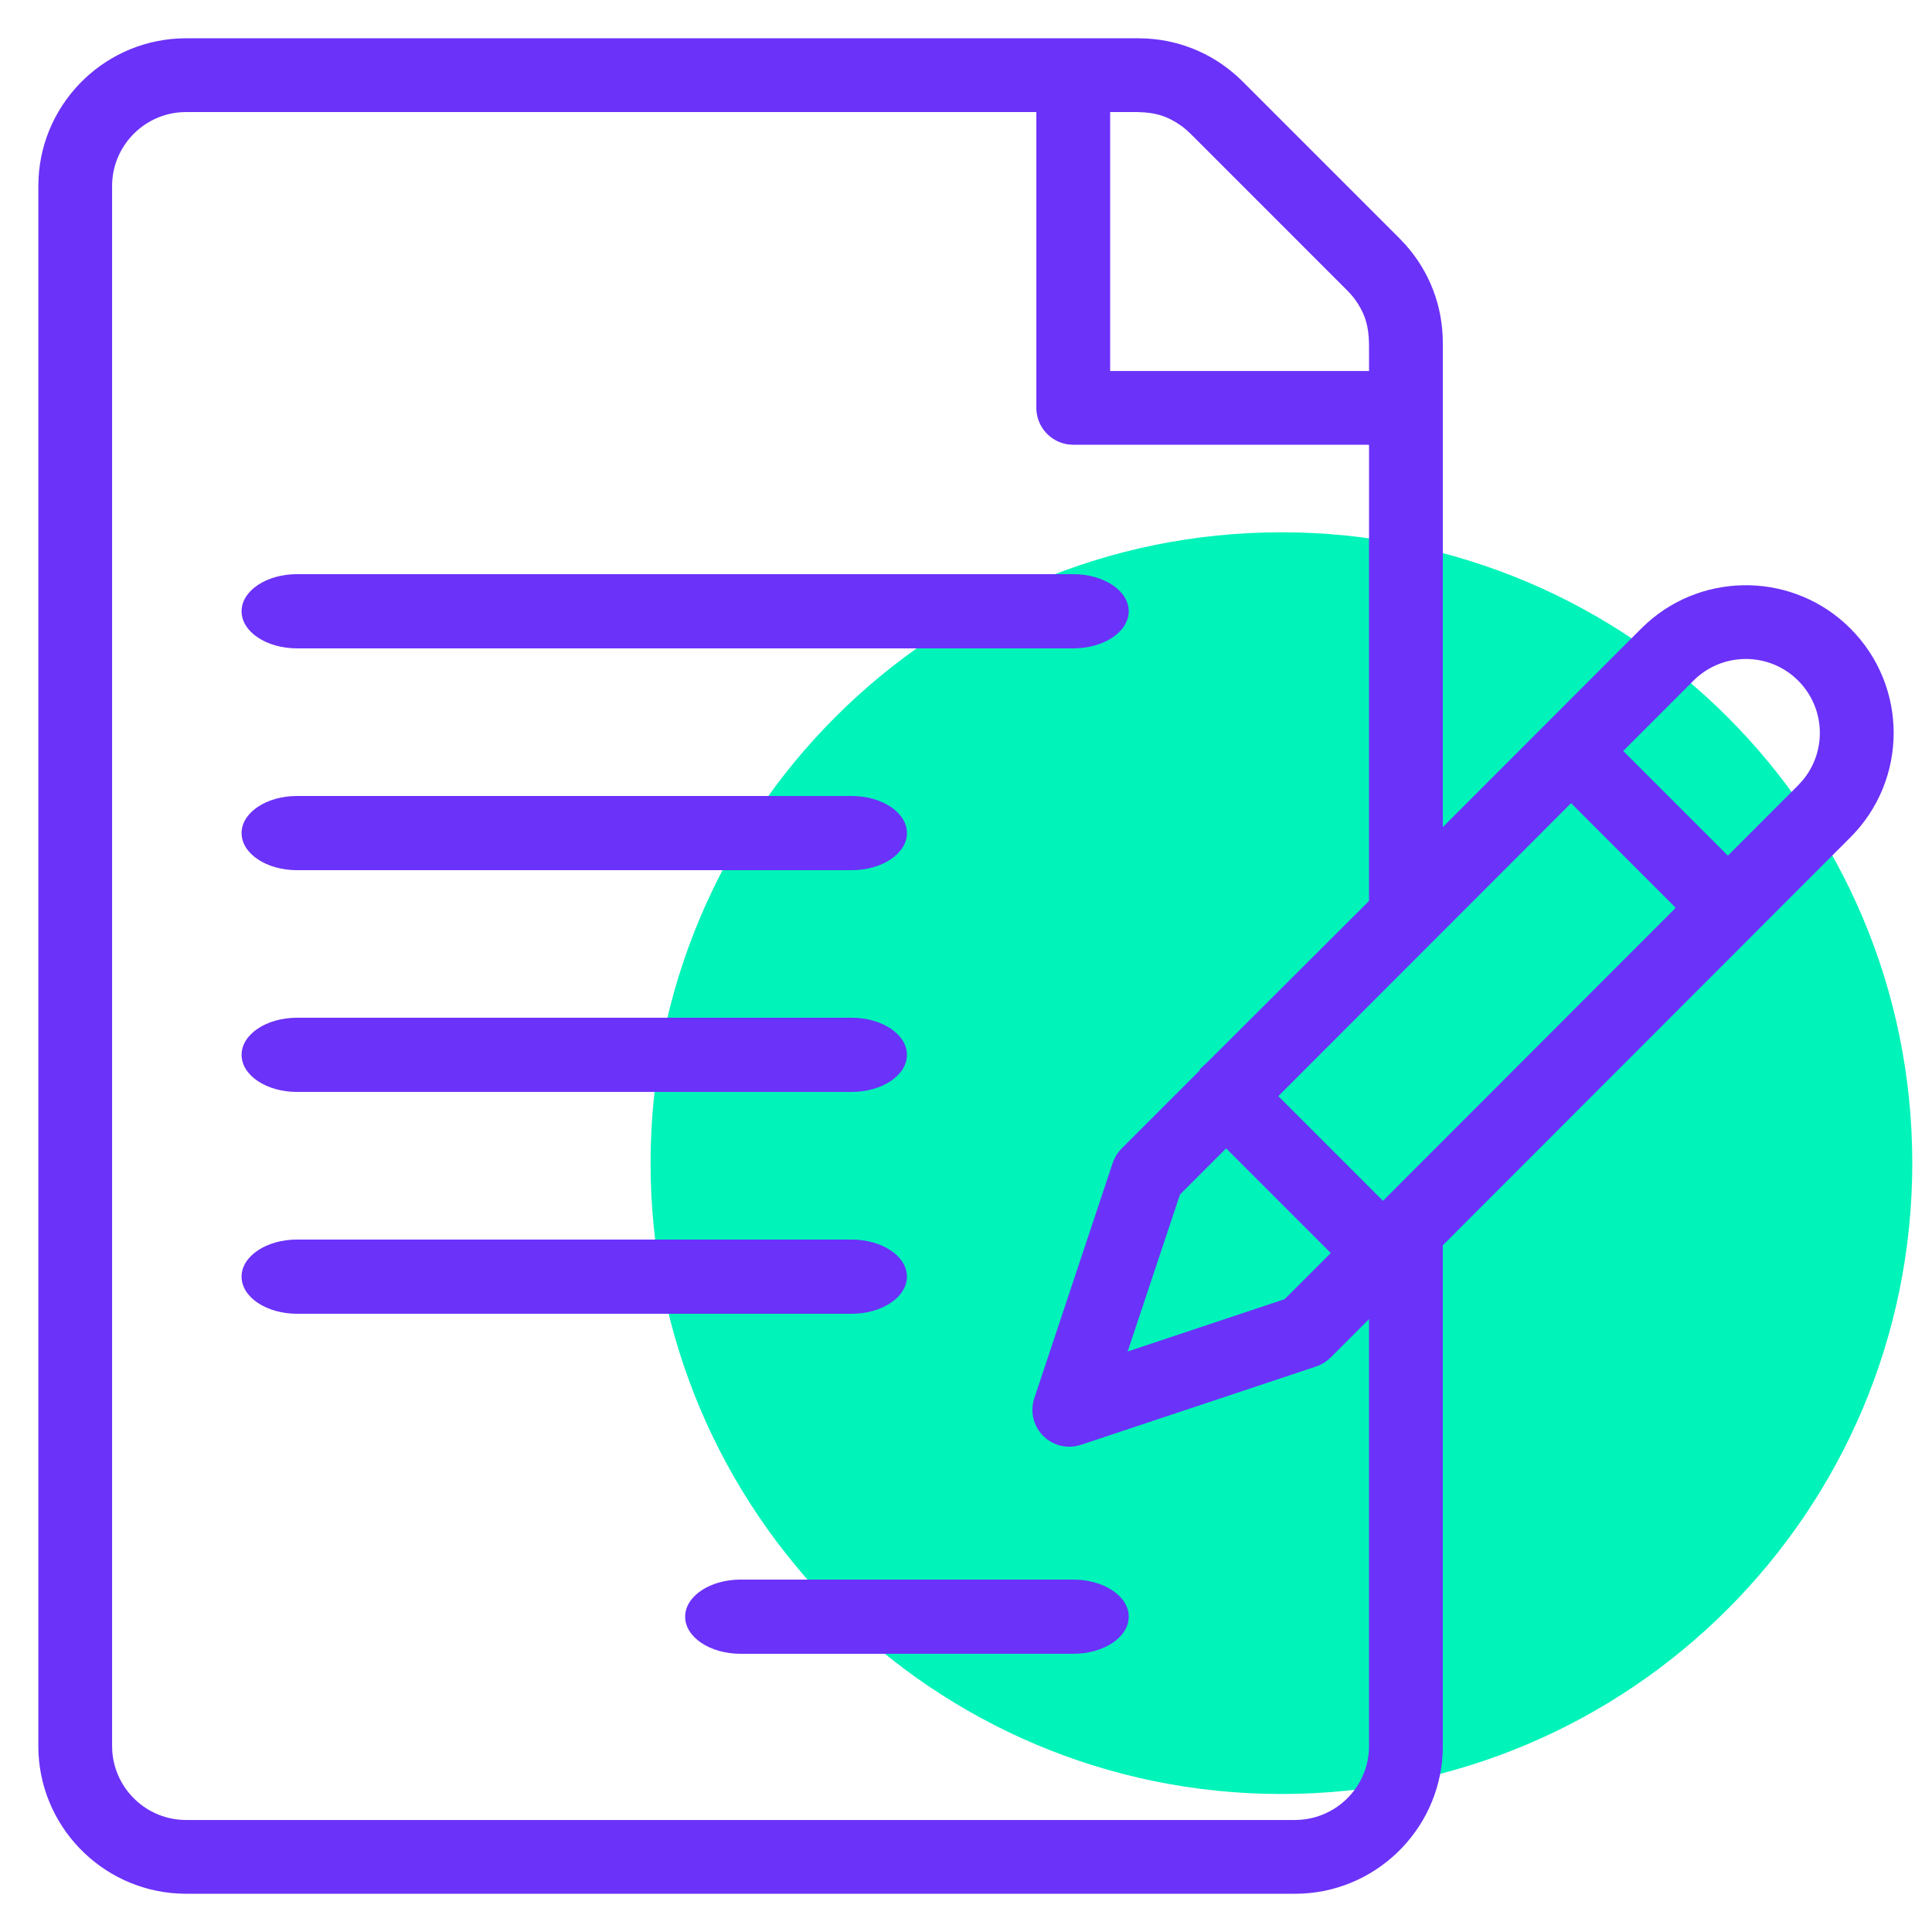 <?xml version="1.0" encoding="UTF-8"?>
<svg xmlns:xlink="http://www.w3.org/1999/xlink" xmlns="http://www.w3.org/2000/svg" width="49px" height="49px" viewBox="0 0 49 49" version="1.1">
  <desc>Created with Lunacy</desc>
  <g id="Group" transform="translate(0.5 0.5)">
    <path d="M16 32C24.837 32 32 24.837 32 16C32 7.163 24.837 0 16 0C7.163 0 0 7.163 0 16C0 24.837 7.163 32 16 32Z" transform="translate(16 13)" id="Oval" fill="#00F3B9" fill-rule="evenodd" stroke="none"></path>
    <g id="document-2">
      <g id="document">
        <path d="M27.896 0L3.748 0C1.744 0 0.102 1.581 0.005 3.561L0 3.748L0 43.311C0 45.314 1.581 46.956 3.561 47.054L3.748 47.059L31.873 47.059C33.877 47.059 35.519 45.477 35.617 43.497L35.621 43.311L35.621 30.613L45.956 20.269C47.422 18.803 47.422 16.433 45.957 14.968C44.544 13.555 42.275 13.508 40.805 14.827L40.656 14.968L35.621 20.007L35.621 7.726C35.621 6.795 35.286 5.918 34.67 5.231L34.523 5.075L30.546 1.098C29.888 0.44 29.031 0.057 28.11 0.006L27.896 0ZM25.312 1.871L25.312 9.373C25.312 9.853 25.674 10.248 26.139 10.303L26.248 10.309L33.75 10.309L33.75 21.88L29.669 25.95L29.449 26.155L29.463 26.17L27.475 28.158C27.398 28.235 27.335 28.325 27.29 28.423L27.249 28.523L25.261 34.49C25.148 34.826 25.236 35.197 25.487 35.447C25.709 35.67 26.027 35.764 26.331 35.703L26.444 35.673L32.41 33.685C32.514 33.65 32.61 33.598 32.695 33.531L32.776 33.459L33.75 32.485L33.75 43.311C33.75 44.299 32.983 45.111 32.013 45.182L31.873 45.188L3.748 45.188C2.76 45.188 1.948 44.421 1.876 43.451L1.871 43.311L1.871 3.748C1.871 2.76 2.638 1.948 3.608 1.876L3.748 1.871L25.312 1.871ZM28.955 29.325L30.126 28.154L32.78 30.808L31.609 31.979L27.628 33.306L28.955 29.325ZM31.449 26.83L38.874 19.399L41.528 22.053L34.103 29.485L31.449 26.83ZM44.633 16.291C45.328 16.986 45.365 18.087 44.743 18.826L44.633 18.946L42.851 20.73L40.196 18.075L41.979 16.291C42.712 15.559 43.901 15.559 44.633 16.291ZM27.184 1.871L27.72 1.871C28.196 1.865 28.514 1.917 28.89 2.154C28.968 2.203 29.044 2.259 29.116 2.322L29.223 2.421L33.2 6.399C33.305 6.503 33.393 6.614 33.467 6.73C33.673 7.057 33.738 7.335 33.749 7.731L33.75 7.908L33.75 8.438L27.184 8.438L27.184 1.871Z" transform="translate(0.472 0.471)" id="Shape" fill="#6B32F9" fill-rule="evenodd" stroke="none"></path>
        <path d="M21.094 0L1.406 0C0.63 0 0 0.421 0 0.941C0 1.461 0.63 1.882 1.406 1.882L21.094 1.882C21.87 1.882 22.5 1.461 22.5 0.941C22.5 0.421 21.87 0 21.094 0Z" transform="translate(5.627 14.062)" id="Path" fill="#6B32F9" fill-rule="evenodd" stroke="none"></path>
        <path d="M15.469 0L1.406 0C0.63 0 0 0.421 0 0.941C0 1.461 0.63 1.882 1.406 1.882L15.469 1.882C16.245 1.882 16.875 1.461 16.875 0.941C16.875 0.421 16.245 0 15.469 0Z" transform="translate(5.627 19.688)" id="Path" fill="#6B32F9" fill-rule="evenodd" stroke="none"></path>
        <path d="M15.469 0L1.406 0C0.63 0 0 0.421 0 0.941C0 1.461 0.63 1.882 1.406 1.882L15.469 1.882C16.245 1.882 16.875 1.461 16.875 0.941C16.875 0.421 16.245 0 15.469 0Z" transform="translate(5.627 25.312)" id="Path" fill="#6B32F9" fill-rule="evenodd" stroke="none"></path>
        <path d="M15.469 0L1.406 0C0.63 0 0 0.421 0 0.941C0 1.461 0.63 1.882 1.406 1.882L15.469 1.882C16.245 1.882 16.875 1.461 16.875 0.941C16.875 0.421 16.245 0 15.469 0Z" transform="translate(5.627 30.938)" id="Path" fill="#6B32F9" fill-rule="evenodd" stroke="none"></path>
        <path d="M9.844 0L1.406 0C0.63 0 0 0.421 0 0.941C0 1.461 0.63 1.882 1.406 1.882L9.844 1.882C10.62 1.882 11.25 1.461 11.25 0.941C11.25 0.421 10.62 0 9.844 0Z" transform="translate(16.877 39.562)" id="Path" fill="#6B32F9" fill-rule="evenodd" stroke="none"></path>
      </g>
    </g>
  </g>
</svg>
